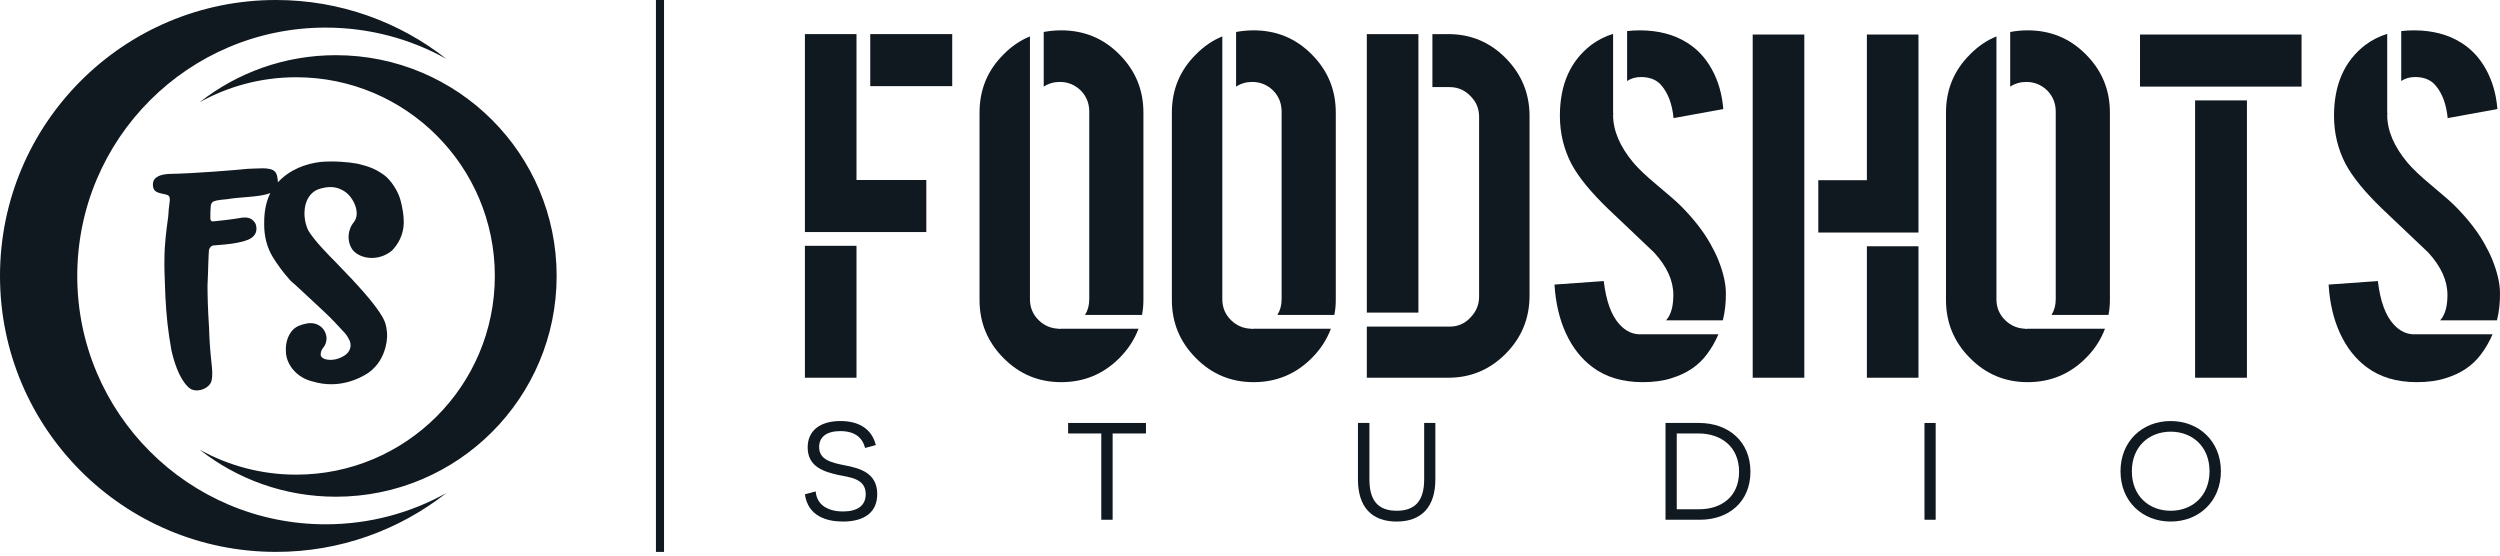 <svg xmlns="http://www.w3.org/2000/svg" xmlns:xlink="http://www.w3.org/1999/xlink" id="uuid-f4145610-7ec7-42dc-ac74-061ce12c1210" data-name="Layer 2" width="315" height="70" viewBox="0 0 315 70"><defs><style>      .uuid-74d3a4ad-9108-48c3-93a8-b657f2961517 {        fill: none;      }      .uuid-74d3a4ad-9108-48c3-93a8-b657f2961517, .uuid-62155332-9147-4a22-bb30-fb6428d63c31, .uuid-b878af18-1fac-4d01-a138-038da6712154 {        stroke-width: 0px;      }      .uuid-95dde523-e11c-4346-afb4-8c770461ed0c {        clip-path: url(#uuid-6ae50e2e-b02e-4b1c-b4cc-f975476ecc2a);      }      .uuid-62155332-9147-4a22-bb30-fb6428d63c31 {        fill-rule: evenodd;      }      .uuid-62155332-9147-4a22-bb30-fb6428d63c31, .uuid-b878af18-1fac-4d01-a138-038da6712154 {        fill: #101820;      }    </style><clipPath id="uuid-6ae50e2e-b02e-4b1c-b4cc-f975476ecc2a"><rect class="uuid-74d3a4ad-9108-48c3-93a8-b657f2961517" width="315" height="70"></rect></clipPath></defs><g id="uuid-5341e4cd-fcc2-4ff0-8db4-306b5a682cf7" data-name="Layer 1"><g><path class="uuid-b878af18-1fac-4d01-a138-038da6712154" d="m101.418,62.285c.383,2.75,2.734,3.43,4.789,3.43,2.719,0,4.324-1.168,4.324-3.465,0-2.684-2.23-3.258-4.043-3.609-1.742-.348-3.277-.696-3.277-2.317,0-1.234.891-2.004,2.668-2.004,1.793,0,2.785.785,3.117,2.125l1.359-.363c-.523-2.09-2.195-3.031-4.46-3.031-2.559,0-4.129,1.203-4.129,3.328,0,2.473,2.125,3.066,3.781,3.449,1.515.328,3.535.434,3.535,2.438,0,1.464-1.078,2.179-2.855,2.179-1.864,0-3.309-.785-3.45-2.527l-1.359.367Z"></path><path class="uuid-b878af18-1fac-4d01-a138-038da6712154" d="m144.391,54.617v-1.324h-9.809v1.324h4.18v10.871h1.429v-10.871h4.2Z"></path><path class="uuid-b878af18-1fac-4d01-a138-038da6712154" d="m180.855,53.293h-1.41v7.109c0,2.649-1.097,3.953-3.465,3.953-2.355,0-3.433-1.304-3.433-3.953v-7.109h-1.445v7.109c0,3.45,1.707,5.313,4.878,5.313,3.153,0,4.875-1.863,4.875-5.313v-7.109Z"></path><path class="uuid-b878af18-1fac-4d01-a138-038da6712154" d="m209.855,53.293v12.195h4.34c3.641,0,6.36-2.281,6.36-6.043,0-3.765-2.703-6.152-6.481-6.152h-4.219Zm1.415,10.871v-9.547h2.75c2.839,0,5.105,1.672,5.105,4.828,0,3.168-2.281,4.719-5,4.719h-2.855Z"></path><rect class="uuid-b878af18-1fac-4d01-a138-038da6712154" x="242.484" y="53.293" width="1.41" height="12.195"></rect><path class="uuid-b878af18-1fac-4d01-a138-038da6712154" d="m267.184,59.375c0,3.797,2.754,6.34,6.324,6.34,3.554,0,6.324-2.543,6.324-6.34,0-3.781-2.77-6.324-6.324-6.324-3.57,0-6.324,2.543-6.324,6.324h0Zm1.429,0c0-3.086,2.145-4.984,4.895-4.984,2.734,0,4.894,1.882,4.894,4.984s-2.16,4.98-4.894,4.98c-2.75,0-4.895-1.878-4.895-4.98h0Z"></path><path class="uuid-b878af18-1fac-4d01-a138-038da6712154" d="m107.918,47.594h-6.5v-16.621h6.5v16.621Zm1.734-43.297h10.328v6.558h-10.328v-6.558Zm-8.234,24.941V4.297h6.5v18.383h8.797v6.558h-15.297Z"></path><path class="uuid-b878af18-1fac-4d01-a138-038da6712154" d="m137.246,14.062c0-1.042-.355-1.921-1.058-2.648-.747-.726-1.629-1.09-2.649-1.09-.746,0-1.422.196-2.031.59v-6.883c.707-.136,1.441-.207,2.207-.207,2.883,0,5.324,1.012,7.324,3.031,2.02,2.02,3.031,4.461,3.031,7.325v23.617c0,.648-.058,1.277-.175,1.883h-7.18c.355-.567.531-1.223.531-1.969V14.062Zm-7.473,23.649c0,1.039.372,1.922,1.118,2.648.687.664,1.511,1.02,2.472,1.059l.176.027.176-.027h9.738c-.512,1.371-1.316,2.605-2.414,3.703-2.019,2.02-4.461,3.031-7.324,3.031s-5.293-1.019-7.293-3.058c-2-2.02-3-4.453-3-7.297V14.18c0-2.883,1.008-5.325,3.027-7.325,1-1.019,2.11-1.777,3.324-2.265v33.121Z"></path><path class="uuid-b878af18-1fac-4d01-a138-038da6712154" d="m161.484,14.062c0-1.042-.355-1.921-1.058-2.648-.746-.726-1.629-1.09-2.649-1.09-.746,0-1.422.196-2.031.59v-6.883c.707-.136,1.442-.207,2.207-.207,2.883,0,5.324,1.012,7.324,3.031,2.02,2.02,3.032,4.461,3.032,7.325v23.617c0,.648-.059,1.277-.18,1.883h-7.176c.352-.567.531-1.223.531-1.969V14.062Zm-7.472,23.649c0,1.039.371,1.922,1.117,2.648.687.664,1.512,1.02,2.473,1.059l.175.027.176-.027h9.735c-.508,1.371-1.313,2.605-2.411,3.703-2.019,2.02-4.461,3.031-7.324,3.031s-5.293-1.019-7.293-3.058c-2.004-2.02-3.004-4.453-3.004-7.297V14.18c0-2.883,1.012-5.325,3.032-7.325,1-1.019,2.109-1.777,3.324-2.265v33.121Z"></path><path class="uuid-b878af18-1fac-4d01-a138-038da6712154" d="m180.484,4.297h2c2.844,0,5.266,1.019,7.266,3.058,1.98,2.02,2.973,4.442,2.973,7.266v22.617c0,2.864-1,5.305-3,7.324-2,2.02-4.414,3.032-7.239,3.032h-10.265v-6.442h10.441c1.039,0,1.914-.382,2.621-1.148.723-.746,1.086-1.617,1.086-2.617V14.738c0-.765-.195-1.441-.586-2.031-.824-1.176-1.894-1.754-3.207-1.734h-2.09v-6.676Zm-1.765,35.09h-6.5V4.297h6.5v35.09Z"></path><path class="uuid-b878af18-1fac-4d01-a138-038da6712154" d="m216.52,42.121c-.375.883-.844,1.707-1.415,2.473-1.058,1.449-2.558,2.468-4.5,3.058-1.019.332-2.226.5-3.617.5-2.55,0-4.668-.636-6.355-1.91-1.391-1.043-2.5-2.453-3.324-4.238-.821-1.785-1.301-3.832-1.442-6.149l6.207-.441c.297,2.531.961,4.356,2,5.473.785.863,1.688,1.273,2.707,1.234h9.739Zm-11.504-38.207c.511-.059,1.039-.09,1.589-.09,2.333,0,4.325.52,5.973,1.559,1.293.805,2.332,1.922,3.117,3.355.805,1.45,1.285,3.117,1.442,5l-6.266,1.145c-.176-1.762-.687-3.137-1.531-4.117-.586-.707-1.449-1.059-2.586-1.059-.668,0-1.246.168-1.738.5V3.914Zm12.445,32.941c.019,1.239-.109,2.403-.383,3.504h-7.148l.265-.355c.43-.668.645-1.617.645-2.852,0-1.804-.813-3.59-2.442-5.355-.804-.766-2.734-2.598-5.793-5.5-2.156-2.078-3.687-3.949-4.589-5.617-.981-1.883-1.469-3.914-1.469-6.09,0-3.942,1.32-6.922,3.969-8.942.824-.609,1.734-1.07,2.734-1.382v9.972h.031l-.031.235c0,1.98.855,3.992,2.562,6.031.665.781,1.637,1.703,2.911,2.762,1.531,1.277,2.539,2.16,3.031,2.648,1.605,1.609,2.851,3.195,3.734,4.766.41.726.746,1.402,1,2.031.629,1.547.95,2.93.973,4.144h0Z"></path><path class="uuid-b878af18-1fac-4d01-a138-038da6712154" d="m241.727,31.031v16.563h-6.5v-16.563h6.5Zm-12.622-8.324h6.122V4.355h6.5v24.942h-12.622v-6.59Zm-1.761,24.887h-6.504V4.355h6.504v43.239Z"></path><path class="uuid-b878af18-1fac-4d01-a138-038da6712154" d="m259.023,14.062c0-1.042-.355-1.921-1.058-2.648-.746-.726-1.629-1.09-2.649-1.09-.746,0-1.421.196-2.031.59v-6.883c.707-.136,1.442-.207,2.207-.207,2.883,0,5.324,1.012,7.324,3.031,2.02,2.02,3.032,4.461,3.032,7.325v23.617c0,.648-.059,1.277-.18,1.883h-7.176c.352-.567.531-1.223.531-1.969V14.062Zm-7.472,23.649c0,1.039.371,1.922,1.117,2.648.687.664,1.512,1.02,2.473,1.059l.175.027.176-.027h9.735c-.508,1.371-1.313,2.605-2.411,3.703-2.019,2.02-4.461,3.031-7.324,3.031s-5.293-1.019-7.293-3.058c-2.004-2.02-3.004-4.453-3.004-7.297V14.18c0-2.883,1.012-5.325,3.032-7.325,1-1.019,2.109-1.777,3.324-2.265v33.121Z"></path><g class="uuid-95dde523-e11c-4346-afb4-8c770461ed0c"><path class="uuid-b878af18-1fac-4d01-a138-038da6712154" d="m269.641,10.914v-6.559h20.355v6.559h-20.355Zm13.472,1.734v34.946h-6.531V12.648h6.531Z"></path><path class="uuid-b878af18-1fac-4d01-a138-038da6712154" d="m314.059,42.121c-.375.883-.844,1.707-1.414,2.473-1.059,1.449-2.559,2.468-4.5,3.058-1.02.332-2.227.5-3.618.5-2.55,0-4.668-.636-6.355-1.91-1.391-1.043-2.5-2.453-3.324-4.238-.825-1.785-1.301-3.832-1.442-6.149l6.207-.441c.297,2.531.961,4.356,2,5.473.785.863,1.688,1.273,2.707,1.234h9.739Zm-11.504-38.207c.511-.059,1.039-.09,1.59-.09,2.332,0,4.324.52,5.968,1.559,1.297.805,2.336,1.922,3.121,3.355.805,1.45,1.286,3.117,1.442,5l-6.266,1.145c-.176-1.762-.687-3.137-1.531-4.117-.586-.707-1.449-1.059-2.586-1.059-.668,0-1.246.168-1.738.5V3.914Zm12.441,32.941c.024,1.239-.105,2.403-.379,3.504h-7.148l.265-.355c.43-.668.645-1.617.645-2.852,0-1.804-.813-3.59-2.441-5.355-.805-.766-2.735-2.598-5.793-5.5-2.157-2.078-3.688-3.949-4.59-5.617-.981-1.883-1.469-3.914-1.469-6.09,0-3.942,1.32-6.922,3.969-8.942.824-.609,1.734-1.07,2.734-1.382v9.972h.031l-.031.235c0,1.98.856,3.992,2.563,6.031.664.781,1.636,1.703,2.91,2.762,1.531,1.277,2.539,2.16,3.031,2.648,1.605,1.609,2.852,3.195,3.734,4.766.411.726.746,1.402,1,2.031.629,1.547.95,2.93.973,4.144h-.004Z"></path></g><path class="uuid-62155332-9147-4a22-bb30-fb6428d63c31" d="m0,34.77C0,15.566,15.566,0,34.77,0c8.097,0,15.55,2.77,21.46,7.41-4.5-2.504-9.683-3.933-15.203-3.933-17.281,0-31.293,14.011-31.293,31.293s14.012,31.292,31.293,31.292c5.52,0,10.703-1.425,15.203-3.933-5.91,4.641-13.363,7.41-21.46,7.41C15.566,69.539,0,53.973,0,34.77h0Zm70.137,0c0,15.363-12.453,27.816-27.817,27.816-6.476,0-12.437-2.215-17.168-5.93,3.602,2.004,7.75,3.149,12.164,3.149,13.825,0,25.032-11.207,25.032-25.035s-11.207-25.036-25.032-25.036c-4.414,0-8.562,1.145-12.164,3.149,4.731-3.715,10.692-5.93,17.168-5.93,15.364,0,27.817,12.453,27.817,27.817h0Zm-34.106,9.656c-.027-.387-.105-1.617.684-2.653.515-.679,1.234-.839,1.676-.957,1.793-.48,2.828.836,2.75,1.954-.121.996-.559.996-.68,1.554-.238.637.242.918.84.996.957.121,1.676-.277,2.035-.476.836-.481,1.074-1.399.598-2.156-.122-.239-.239-.438-.438-.676-.879-.957-1.758-1.914-2.754-2.832-1.078-.996-3.828-3.59-4.148-3.828-.996-1.118-1.555-1.914-2.196-2.914-.796-1.317-1.113-2.711-1.113-4.188,0-.711,0-2.379.777-3.934-.289.125-.66.227-1.136.305-1.399.238-2.953.238-4.309.477-.48.043-.918.082-1.316.16-.559.121-.719.281-.758.84-.039.437-.039.918-.039,1.433,0,.242.117.399.398.36.52-.039,2.551-.278,3.192-.399,1.156-.238,1.715,0,2.113.719.199.598.117,1.117-.238,1.516-.36.398-.957.636-1.957.835-1.157.243-2.274.282-3.032.36-.316,0-.519.199-.636.519-.082.36-.121,3.153-.199,4.508,0,1.078.039,3.071.199,5.383.039,1.398.117,2.715.32,4.547.078.758.156,1.559-.043,2.195-.238.758-1.476,1.395-2.473.996-.238-.117-.437-.277-.597-.476-.996-1.039-1.637-3.032-1.953-4.469-.442-2.434-.641-4.426-.758-6.742-.012-.352-.028-.774-.047-1.223-.047-1.219-.102-2.648-.074-3.523,0-1.832.238-3.59.48-5.383.039-.719.078-1.078.199-2.035,0-.399-.082-.559-.281-.637-.16-.082-.277-.082-.437-.121-.2-.039-.36-.078-.52-.121-.476-.117-.836-.356-.879-.875-.078-.52,0-1.477,2.157-1.555,2.91-.043,8.257-.48,9.812-.64.293-.008.562-.02.809-.032.781-.035,1.336-.058,1.824.032.875.16,1.035.597,1.117,1.476.004.074.012.152.012.223,1.508-1.598,3.441-2.34,5.449-2.574,1.598-.122,3.351,0,4.629.238,1.277.32,2.074.558,3.269,1.394.84.598,1.797,1.996,2.114,3.231.242.918.402,1.836.402,2.754,0,1.593-.758,2.832-1.516,3.59-1.636,1.316-3.793,1.078-4.828,0-.797-.918-.836-2.512.039-3.59.918-1.117,0-3.114-1.117-3.871-.957-.637-1.992-.758-3.391-.278-1.914.797-2.031,3.469-1.234,5.145.676,1.195,2.551,3.113,3.469,4.027,3.07,3.153,4.586,4.906,5.543,6.344.48.719.719,1.195.84,1.875.16.836.121,1.676-.121,2.551-.317,1.16-.918,2.273-2.114,3.152-1.195.797-3.828,2.074-7.019,1.117-1.914-.437-3.231-1.953-3.391-3.551,0-.019,0-.054-.004-.097h0Z"></path><rect class="uuid-b878af18-1fac-4d01-a138-038da6712154" x="82.648" width="1.02" height="69.539"></rect></g></g></svg>